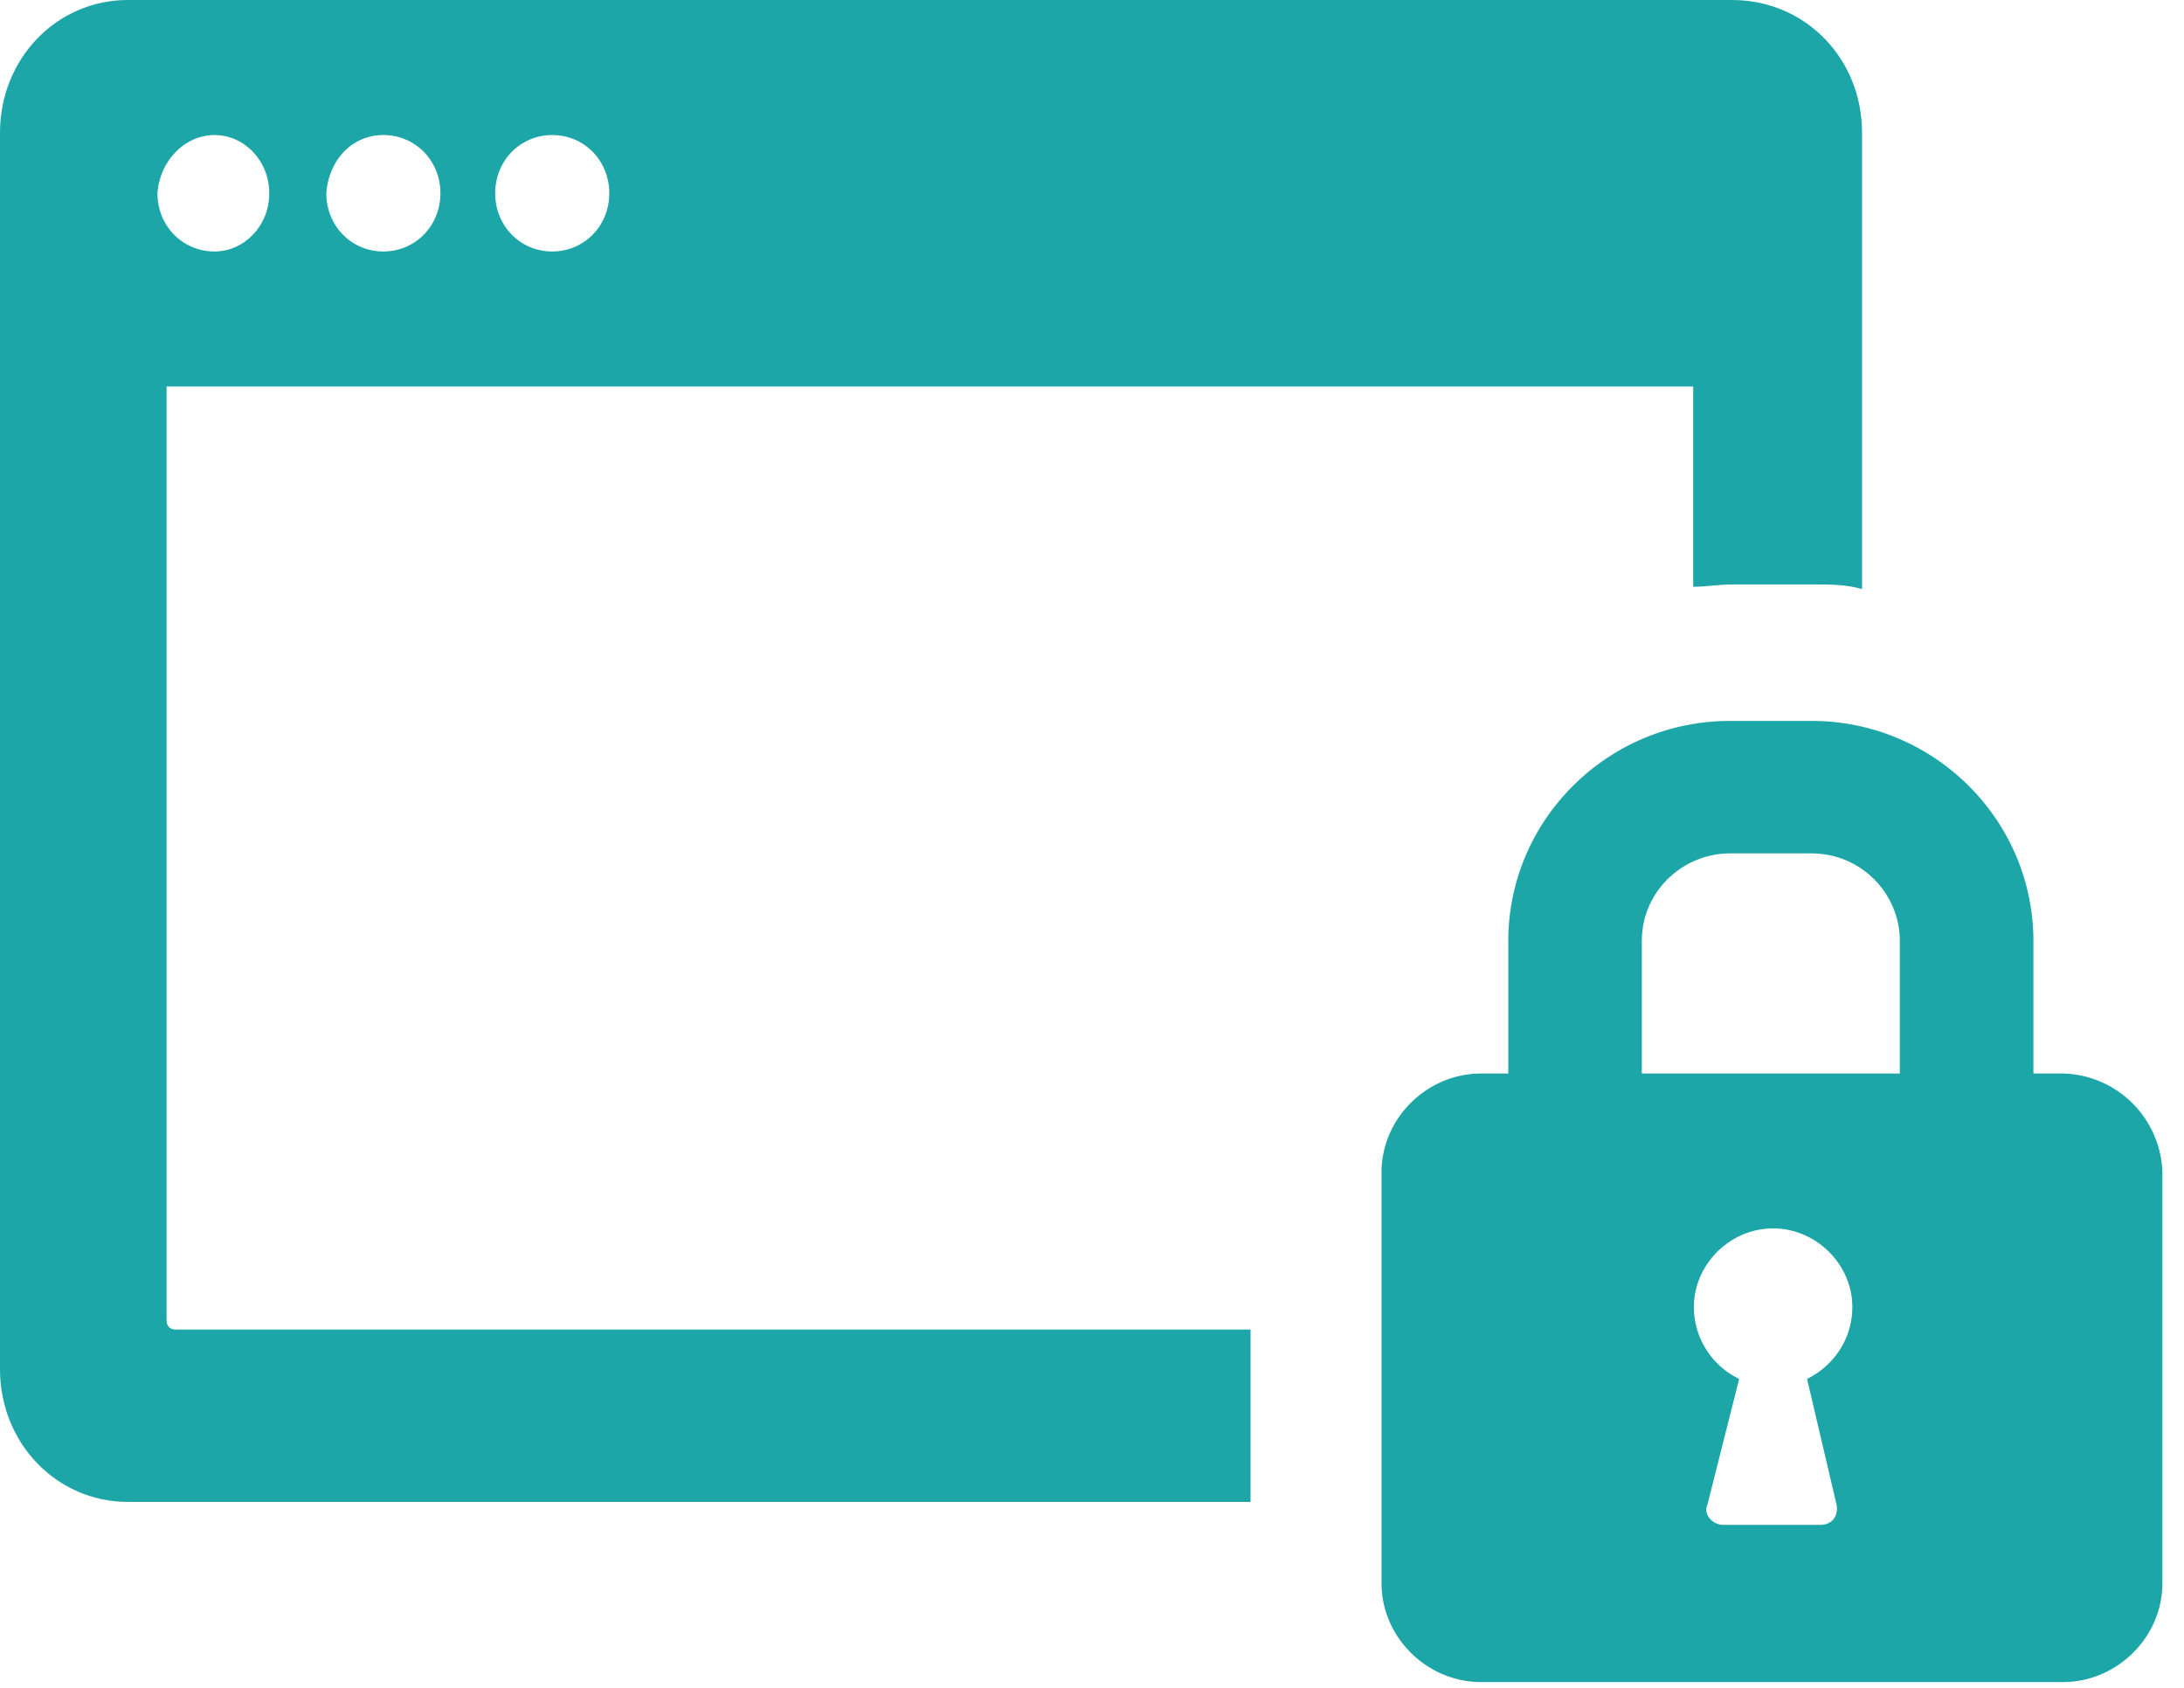 <svg width="44" height="34" viewBox="0 0 44 34" fill="none" xmlns="http://www.w3.org/2000/svg">
    <path d="M3.356 26.594V7.786h30.756v4.034c.276 0 .506-.047.782-.047h1.655c.322 0 .644 0 .965.094V2.674c0-1.501-1.149-2.674-2.62-2.674H2.574C1.15 0 0 1.173 0 2.674V27.58c0 1.501 1.15 2.674 2.574 2.674h22.62v-3.471H3.54c-.092 0-.184-.047-.184-.188zm7.77-23.874c.643 0 1.149.516 1.149 1.173s-.506 1.173-1.15 1.173c-.643 0-1.149-.516-1.149-1.173s.506-1.173 1.15-1.173zm-3.402 0c.643 0 1.149.516 1.149 1.173s-.506 1.173-1.15 1.173c-.643 0-1.149-.516-1.149-1.173.046-.657.506-1.173 1.15-1.173zm-3.402 0c.597 0 1.103.516 1.103 1.173S4.92 5.066 4.322 5.066c-.644 0-1.15-.516-1.15-1.173.046-.657.552-1.173 1.15-1.173z" fill="#1CA6A8"/>
    <path d="M41.513 21.624h-.547v-2.669c0-2.443-2.007-4.433-4.469-4.433h-1.642c-2.462 0-4.468 1.99-4.468 4.433v2.67h-.547c-1.095 0-2.007.904-2.007 1.99v8.278c0 1.086.912 1.991 2.007 1.991h11.719c1.094 0 2.006-.905 2.006-1.99v-8.28a2.056 2.056 0 0 0-2.052-1.99zm-4.514 8.686c.045.226-.092.407-.32.407h-1.96c-.228 0-.41-.226-.32-.407l.639-2.533a1.61 1.61 0 0 1-.912-1.448c0-.86.73-1.584 1.596-1.584.866 0 1.596.724 1.596 1.584 0 .633-.365 1.176-.912 1.448L37 30.31zm1.276-8.686h-5.198v-2.669c0-.995.82-1.764 1.779-1.764h1.641c1.003 0 1.778.814 1.778 1.764v2.67z" fill="#1CA6A8"/>
</svg>
